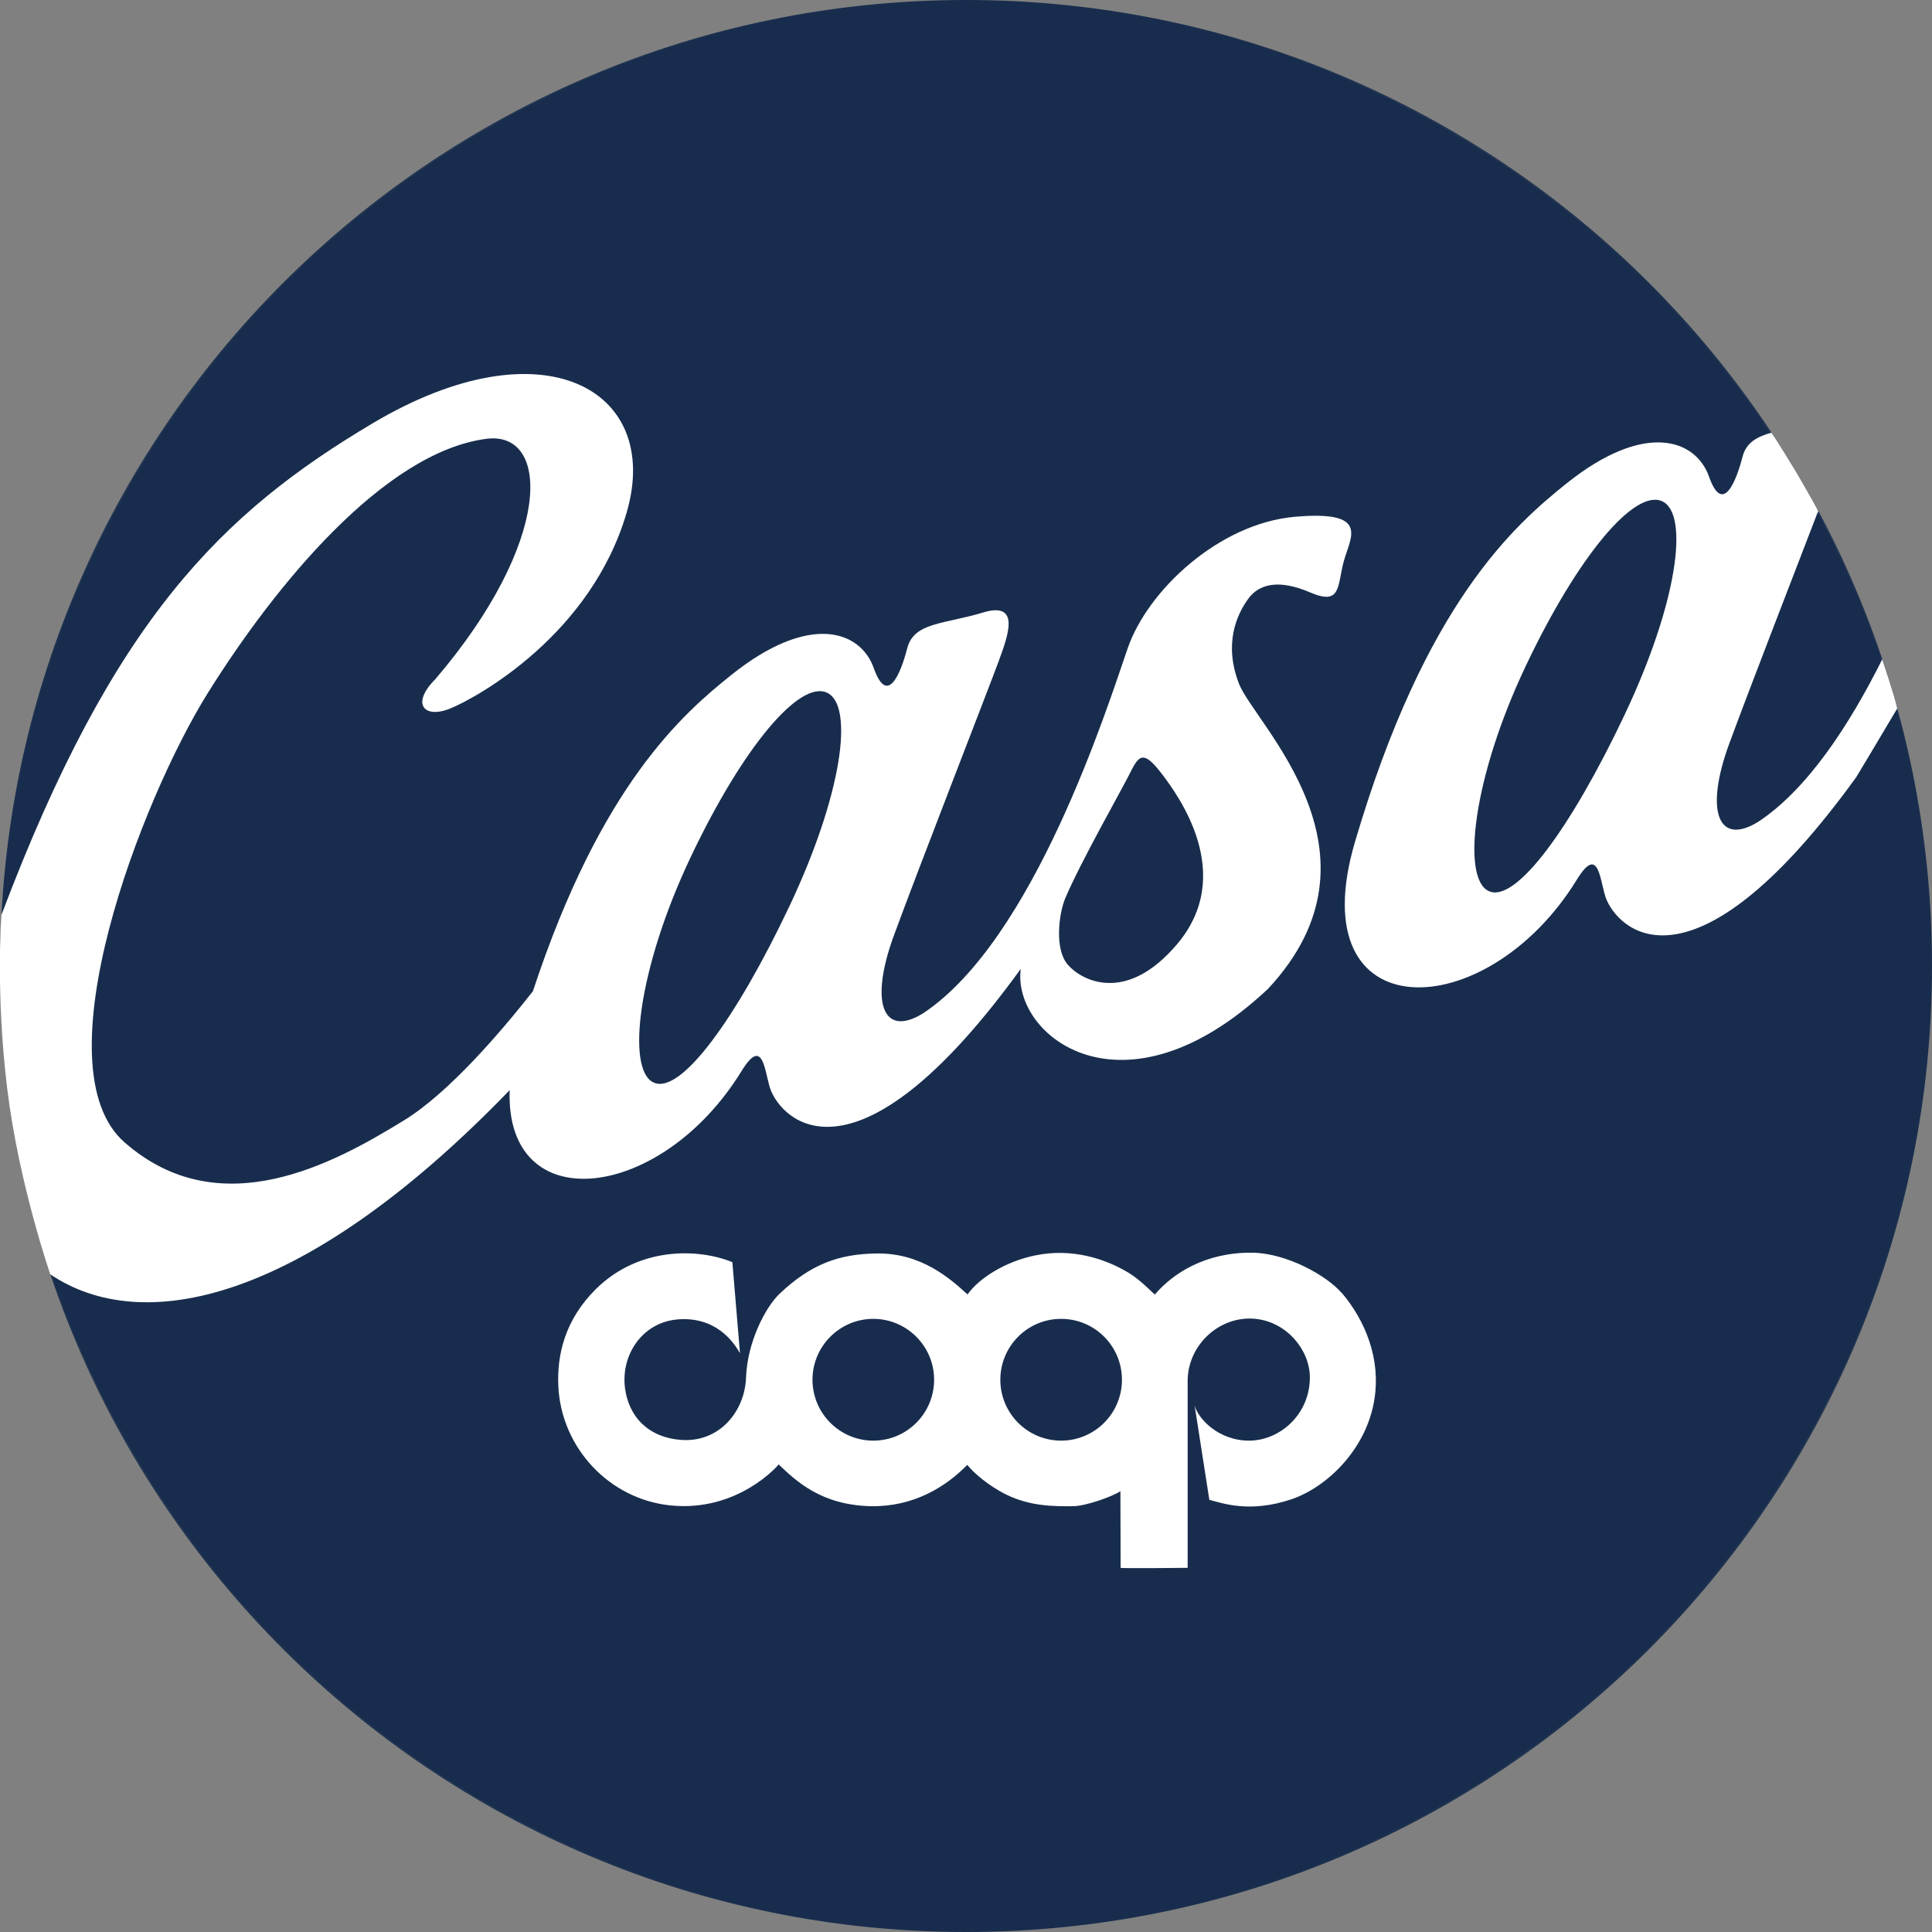 <svg width="61" height="61" viewBox="0 0 61 61" fill="none" xmlns="http://www.w3.org/2000/svg">
<rect x="0" y="0" width="61" height="61" fill="#808080" stroke="none"/>
<g clip-path="url(#clip0_904_6228)">
<path fill-rule="evenodd" clip-rule="evenodd" d="M55.924 13.657L54.686 13.206L15.669 9.069L6.389 14.993L0.318 27.617L0.047 28.874L0.203 29.935L1.955 39.559L1.593 40.232L2.852 41.844L5.964 43.372L21.161 38.452L52.911 32.054L59.659 23.912L59.907 22.366C59.907 22.366 59.496 21.948 59.472 21.859C59.449 21.77 59.433 20.817 59.433 20.817L58.776 20.544L58.188 19.385L57.457 17.381L57.414 16.131L56.847 15.951L55.927 14.283V13.655L55.924 13.657Z" fill="white"/>
<path fill-rule="evenodd" clip-rule="evenodd" d="M30.502 60.981C13.698 60.981 0.023 47.308 0.023 30.5C0.023 13.692 13.698 0.019 30.502 0.019C47.307 0.019 60.981 13.692 60.981 30.5C60.981 47.308 47.309 60.981 30.502 60.981Z" fill="#182D4D"/>
<path d="M30.503 0.04C38.639 0.04 46.289 3.207 52.04 8.961C57.793 14.715 60.961 22.363 60.961 30.5C60.961 38.637 57.793 46.287 52.04 52.039C46.286 57.792 38.639 60.96 30.503 60.96C22.367 60.96 14.716 57.792 8.965 52.039C3.212 46.287 0.042 38.637 0.042 30.5C0.042 22.363 3.212 14.715 8.965 8.961C14.716 3.207 22.367 0.04 30.503 0.04ZM30.503 0C13.661 0 0.005 13.655 0.005 30.5C0.005 47.346 13.658 61 30.503 61C47.347 61 61 47.346 61 30.5C61 13.655 47.347 0 30.503 0Z" fill="#182D4D"/>
<path fill-rule="evenodd" clip-rule="evenodd" d="M20.631 34.177C19.771 33.77 20.133 30.596 21.801 27.075C23.469 23.555 25.256 21.464 26.116 21.873C26.975 22.279 26.587 25.101 24.92 28.622C23.252 32.142 21.491 34.586 20.631 34.177ZM0.047 28.883C3.567 19.56 7.003 16.194 11.771 13.362C17.155 10.162 20.913 12.306 19.788 16.175C18.662 20.044 15.076 22.013 14.233 22.363C13.389 22.714 12.967 22.223 13.74 21.45C17.468 17.091 17.382 13.591 15.356 13.855C12.121 14.278 8.676 18.497 6.566 21.873C4.457 25.248 1.222 33.689 3.931 36.067C6.961 38.725 10.575 36.712 12.754 35.375C14.179 34.502 15.845 32.546 16.826 31.296C18.97 24.788 21.549 22.543 23.091 21.31C25.553 19.34 27.169 19.903 27.59 21.099C28.012 22.296 28.433 21.291 28.645 20.466C28.858 19.642 29.811 19.712 31.035 19.34C32.259 18.969 31.808 20.114 31.528 20.887C31.245 21.66 28.996 27.428 28.223 29.537C27.449 31.647 27.872 32.773 29.136 32C32.651 29.68 34.973 22.296 35.606 20.466C36.239 18.637 38.489 16.528 40.881 16.317C43.27 16.107 42.64 16.951 42.427 17.724C42.217 18.497 42.357 19.13 41.371 18.707C40.386 18.284 39.755 18.425 39.402 18.918C39.05 19.41 38.629 20.324 39.12 21.59C39.612 22.856 44.041 26.935 40.033 31.224C35.462 35.513 31.946 32.7 32.229 30.591C27.237 37.482 24.845 35.583 24.352 34.459C24.137 33.969 24.142 32.63 23.413 33.817C20.878 37.945 15.947 38.517 16.092 34.42C16.055 34.457 16.022 34.492 15.985 34.53C9.51 41.187 4.459 42.176 1.586 40.234C1.586 40.234 0.603 37.417 0.229 34.382C-0.145 31.348 0.044 28.886 0.044 28.886M57.407 16.133C56.627 18.163 55.184 21.884 54.595 23.489C53.822 25.599 54.242 26.725 55.508 25.951C57.064 24.926 58.384 22.907 59.428 20.819C59.428 20.819 59.82 21.975 59.902 22.37C59.204 23.552 58.603 24.545 58.603 24.545C53.612 31.437 51.22 29.537 50.727 28.414C50.512 27.923 50.517 26.584 49.788 27.771C46.931 32.425 41.023 32.563 42.78 26.587C44.999 19.041 47.819 16.579 49.461 15.264C51.923 13.294 53.539 13.857 53.962 15.054C54.385 16.25 54.805 15.245 55.018 14.421C55.132 13.979 55.462 13.794 55.931 13.661C55.931 13.661 56.153 13.972 56.744 14.956C56.744 14.956 57.3 15.906 57.407 16.137M37.155 29.822C39.031 27.622 37.227 25.139 36.662 24.407C36.097 23.676 35.959 23.844 35.679 24.407C35.398 24.97 34.149 27.159 33.64 28.346C33.429 28.839 33.289 29.962 33.71 30.455C34.132 30.948 35.539 31.722 37.155 29.822ZM48.171 21.032C46.503 24.552 46.141 27.727 47.001 28.133C47.861 28.54 49.622 26.099 51.29 22.578C52.958 19.058 53.345 16.236 52.486 15.829C51.626 15.423 49.839 17.514 48.171 21.032Z" fill="white"/>
<path fill-rule="evenodd" clip-rule="evenodd" d="M42.35 40.812C41.908 40.295 40.638 39.557 39.512 39.552C38.052 39.543 37.036 40.204 36.466 40.868C36.447 40.886 36.059 40.447 35.644 40.192C34.889 39.735 33.836 39.398 32.679 39.639C31.74 39.83 30.904 40.363 30.549 40.87C29.981 40.351 29.077 39.557 27.676 39.576C26.466 39.594 25.599 39.921 24.618 40.844C24.179 41.258 23.595 42.36 23.555 43.496C23.516 44.568 22.71 45.549 21.511 45.463C20.491 45.395 19.839 44.743 19.729 43.792C19.615 42.76 20.283 41.779 21.343 41.664C21.906 41.601 22.78 41.709 23.364 42.725L23.123 39.851C22.07 39.419 20.194 39.344 18.82 40.695C17.825 41.676 17.589 42.792 17.627 43.734C17.704 45.701 19.232 47.336 21.175 47.532C23.301 47.747 24.585 46.252 24.585 46.236C25.139 46.766 25.931 47.523 27.505 47.556C28.841 47.575 29.851 46.955 30.54 46.252C30.743 46.509 31.238 46.93 31.785 47.196C32.537 47.56 33.273 47.563 33.896 47.556C34.31 47.544 35.132 47.247 35.375 47.082L35.382 49.502C35.412 49.525 37.498 49.502 37.498 49.502V43.605C37.498 42.458 38.517 41.524 39.643 41.641C40.614 41.739 41.348 42.603 41.357 43.479C41.364 44.633 40.437 45.474 39.456 45.486C38.477 45.495 37.823 44.79 37.718 44.374L38.183 47.355C38.578 47.453 39.44 47.787 40.78 47.336C41.897 46.955 43.156 45.752 43.397 44.166C43.593 42.926 43.126 41.713 42.359 40.814M27.573 45.486C26.515 45.486 25.653 44.624 25.653 43.563C25.653 42.503 26.517 41.641 27.573 41.641C28.629 41.641 29.493 42.501 29.493 43.563C29.493 44.626 28.634 45.486 27.573 45.486ZM33.504 45.486C32.443 45.486 31.584 44.624 31.584 43.563C31.584 42.503 32.443 41.641 33.504 41.641C34.564 41.641 35.424 42.501 35.424 43.563C35.424 44.626 34.562 45.486 33.504 45.486Z" fill="white"/>
</g>
<defs>
<clipPath id="clip0_904_6228">
<rect width="61" height="61" fill="white"/>
</clipPath>
</defs>
</svg>
